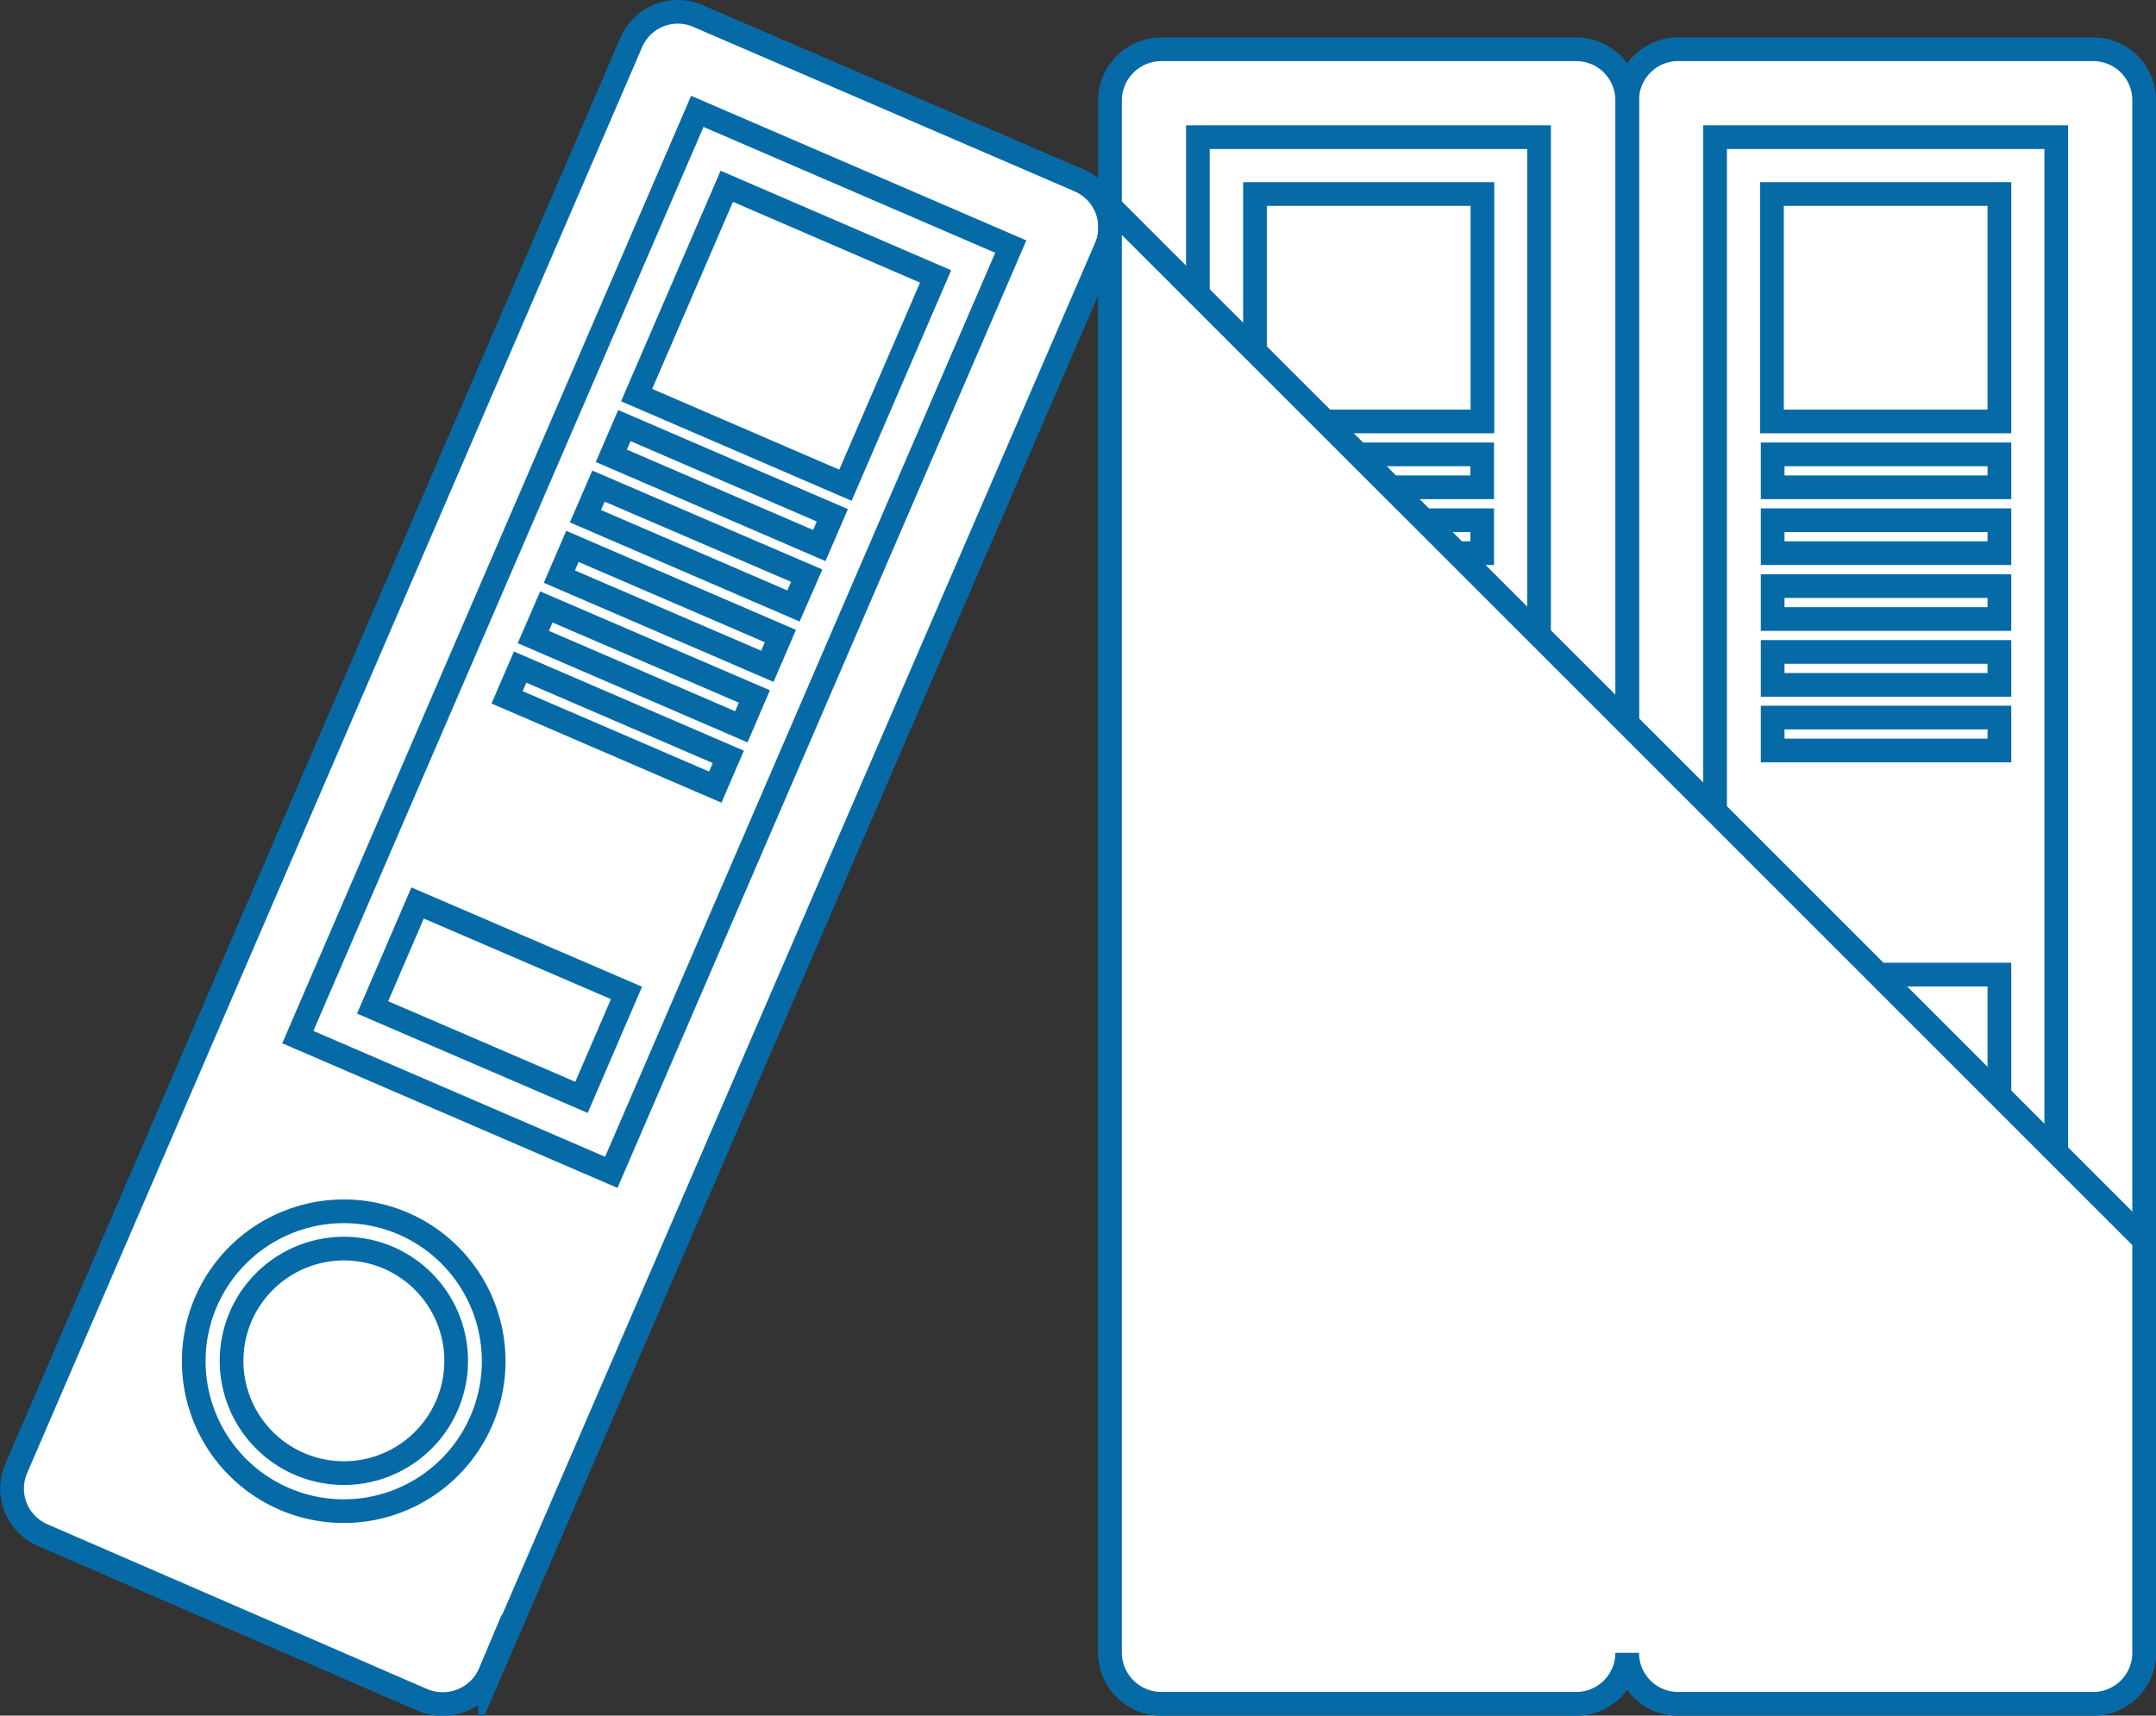 <svg xmlns="http://www.w3.org/2000/svg" viewBox="0 0 91 72.42"><rect x="0" y="0" width="91" height="72.42" fill="#333333" stroke="none"/><defs><style>.cls-1{isolation:isolate;}.cls-2,.cls-3{fill:#fff;stroke:#066aa7;stroke-miterlimit:10;}.cls-3{mix-blend-mode:multiply;}</style></defs><title>Asset 220</title><g class="cls-1"><g id="Layer_2" data-name="Layer 2"><g id="Layer_1-2" data-name="Layer 1"><path class="cls-2" d="M68.68,4.23a2.14,2.14,0,0,1,.63-1.52,2.12,2.12,0,0,1,1.51-.63H88.35A2.15,2.15,0,0,1,90.5,4.23V69.77a2.15,2.15,0,0,1-2.15,2.15H70.82a2.12,2.12,0,0,1-1.51-.63,2.14,2.14,0,0,1-.63-1.52Z"/><path class="cls-2" d="M73.26,60.13a6.33,6.33,0,1,0,6.33-6.33A6.32,6.32,0,0,0,73.26,60.13Z"/><path class="cls-2" d="M74.84,60.13a4.75,4.75,0,1,0,4.75-4.74A4.75,4.75,0,0,0,74.84,60.13Z"/><rect class="cls-2" x="72.39" y="5.79" width="14.4" height="42.55"/><rect class="cls-2" x="74.79" y="8.19" width="9.6" height="9.6"/><rect class="cls-2" x="74.79" y="41.14" width="9.6" height="4.8"/><rect class="cls-2" x="74.82" y="27.52" width="9.57" height="1.39"/><rect class="cls-2" x="74.82" y="30.29" width="9.57" height="1.39"/><rect class="cls-2" x="74.82" y="24.74" width="9.57" height="1.39"/><rect class="cls-2" x="74.82" y="21.96" width="9.57" height="1.39"/><rect class="cls-2" x="74.82" y="19.18" width="9.57" height="1.39"/><path class="cls-2" d="M46.85,4.23A2.17,2.17,0,0,1,49,2.08H66.53a2.15,2.15,0,0,1,2.15,2.15V69.77a2.15,2.15,0,0,1-2.15,2.15H49a2.17,2.17,0,0,1-2.15-2.15Z"/><path class="cls-2" d="M51.44,60.13a6.33,6.33,0,1,0,6.32-6.33A6.32,6.32,0,0,0,51.44,60.13Z"/><path class="cls-2" d="M53,60.13a4.75,4.75,0,1,0,4.74-4.74A4.74,4.74,0,0,0,53,60.13Z"/><rect class="cls-2" x="50.56" y="5.79" width="14.4" height="42.55"/><rect class="cls-2" x="52.97" y="8.19" width="9.6" height="9.6"/><rect class="cls-2" x="52.97" y="41.14" width="9.6" height="4.8"/><rect class="cls-2" x="53" y="27.52" width="9.56" height="1.39"/><rect class="cls-2" x="53" y="30.29" width="9.56" height="1.39"/><rect class="cls-2" x="53" y="24.74" width="9.56" height="1.39"/><rect class="cls-2" x="53" y="21.96" width="9.56" height="1.39"/><rect class="cls-2" x="53" y="19.18" width="9.56" height="1.39"/><path class="cls-2" d="M26.64,1.8A2.14,2.14,0,0,1,29.47.68L45.56,7.62a2.16,2.16,0,0,1,1.12,2.83l-26,60.17a2.13,2.13,0,0,1-1.17,1.15,2.19,2.19,0,0,1-1.65,0L1.8,64.8A2.14,2.14,0,0,1,.68,62Z"/><path class="cls-2" d="M8.7,54.94A6.33,6.33,0,1,0,17,51.64,6.34,6.34,0,0,0,8.7,54.94Z"/><path class="cls-2" d="M10.16,55.57a4.74,4.74,0,1,0,6.23-2.48A4.75,4.75,0,0,0,10.16,55.57Z"/><rect class="cls-2" x="6.33" y="19.89" width="42.56" height="14.41" transform="translate(-8.2 41.71) rotate(-66.66)"/><rect class="cls-2" x="28.38" y="9.37" width="9.6" height="9.6" transform="translate(7.02 39.02) rotate(-66.65)"/><rect class="cls-2" x="18.68" y="37.42" width="4.8" height="9.6" transform="translate(-26.03 44.88) rotate(-66.7)"/><polygon class="cls-2" points="23.06 25.62 31.84 29.4 31.29 30.68 22.51 26.89 23.06 25.62"/><rect class="cls-2" x="25.38" y="25.91" width="1.39" height="9.57" transform="translate(-12.44 42.48) rotate(-66.67)"/><rect class="cls-2" x="27.58" y="20.82" width="1.39" height="9.56" transform="translate(-6.43 41.42) rotate(-66.67)"/><polygon class="cls-2" points="25.26 20.52 34.05 24.3 33.49 25.58 24.71 21.79 25.26 20.52"/><rect class="cls-2" x="29.78" y="15.71" width="1.39" height="9.56" transform="translate(-0.42 40.36) rotate(-66.66)"/><path class="cls-3" d="M90.5,52.35V69.77a2.15,2.15,0,0,1-2.15,2.15H70.82a2.12,2.12,0,0,1-1.51-.63,2.14,2.14,0,0,1-.63-1.52,2.15,2.15,0,0,1-2.15,2.15H49a2.17,2.17,0,0,1-2.15-2.15V9.82a2.94,2.94,0,0,0,0-.42V8.71L68.68,30.53Z"/></g></g></g></svg>